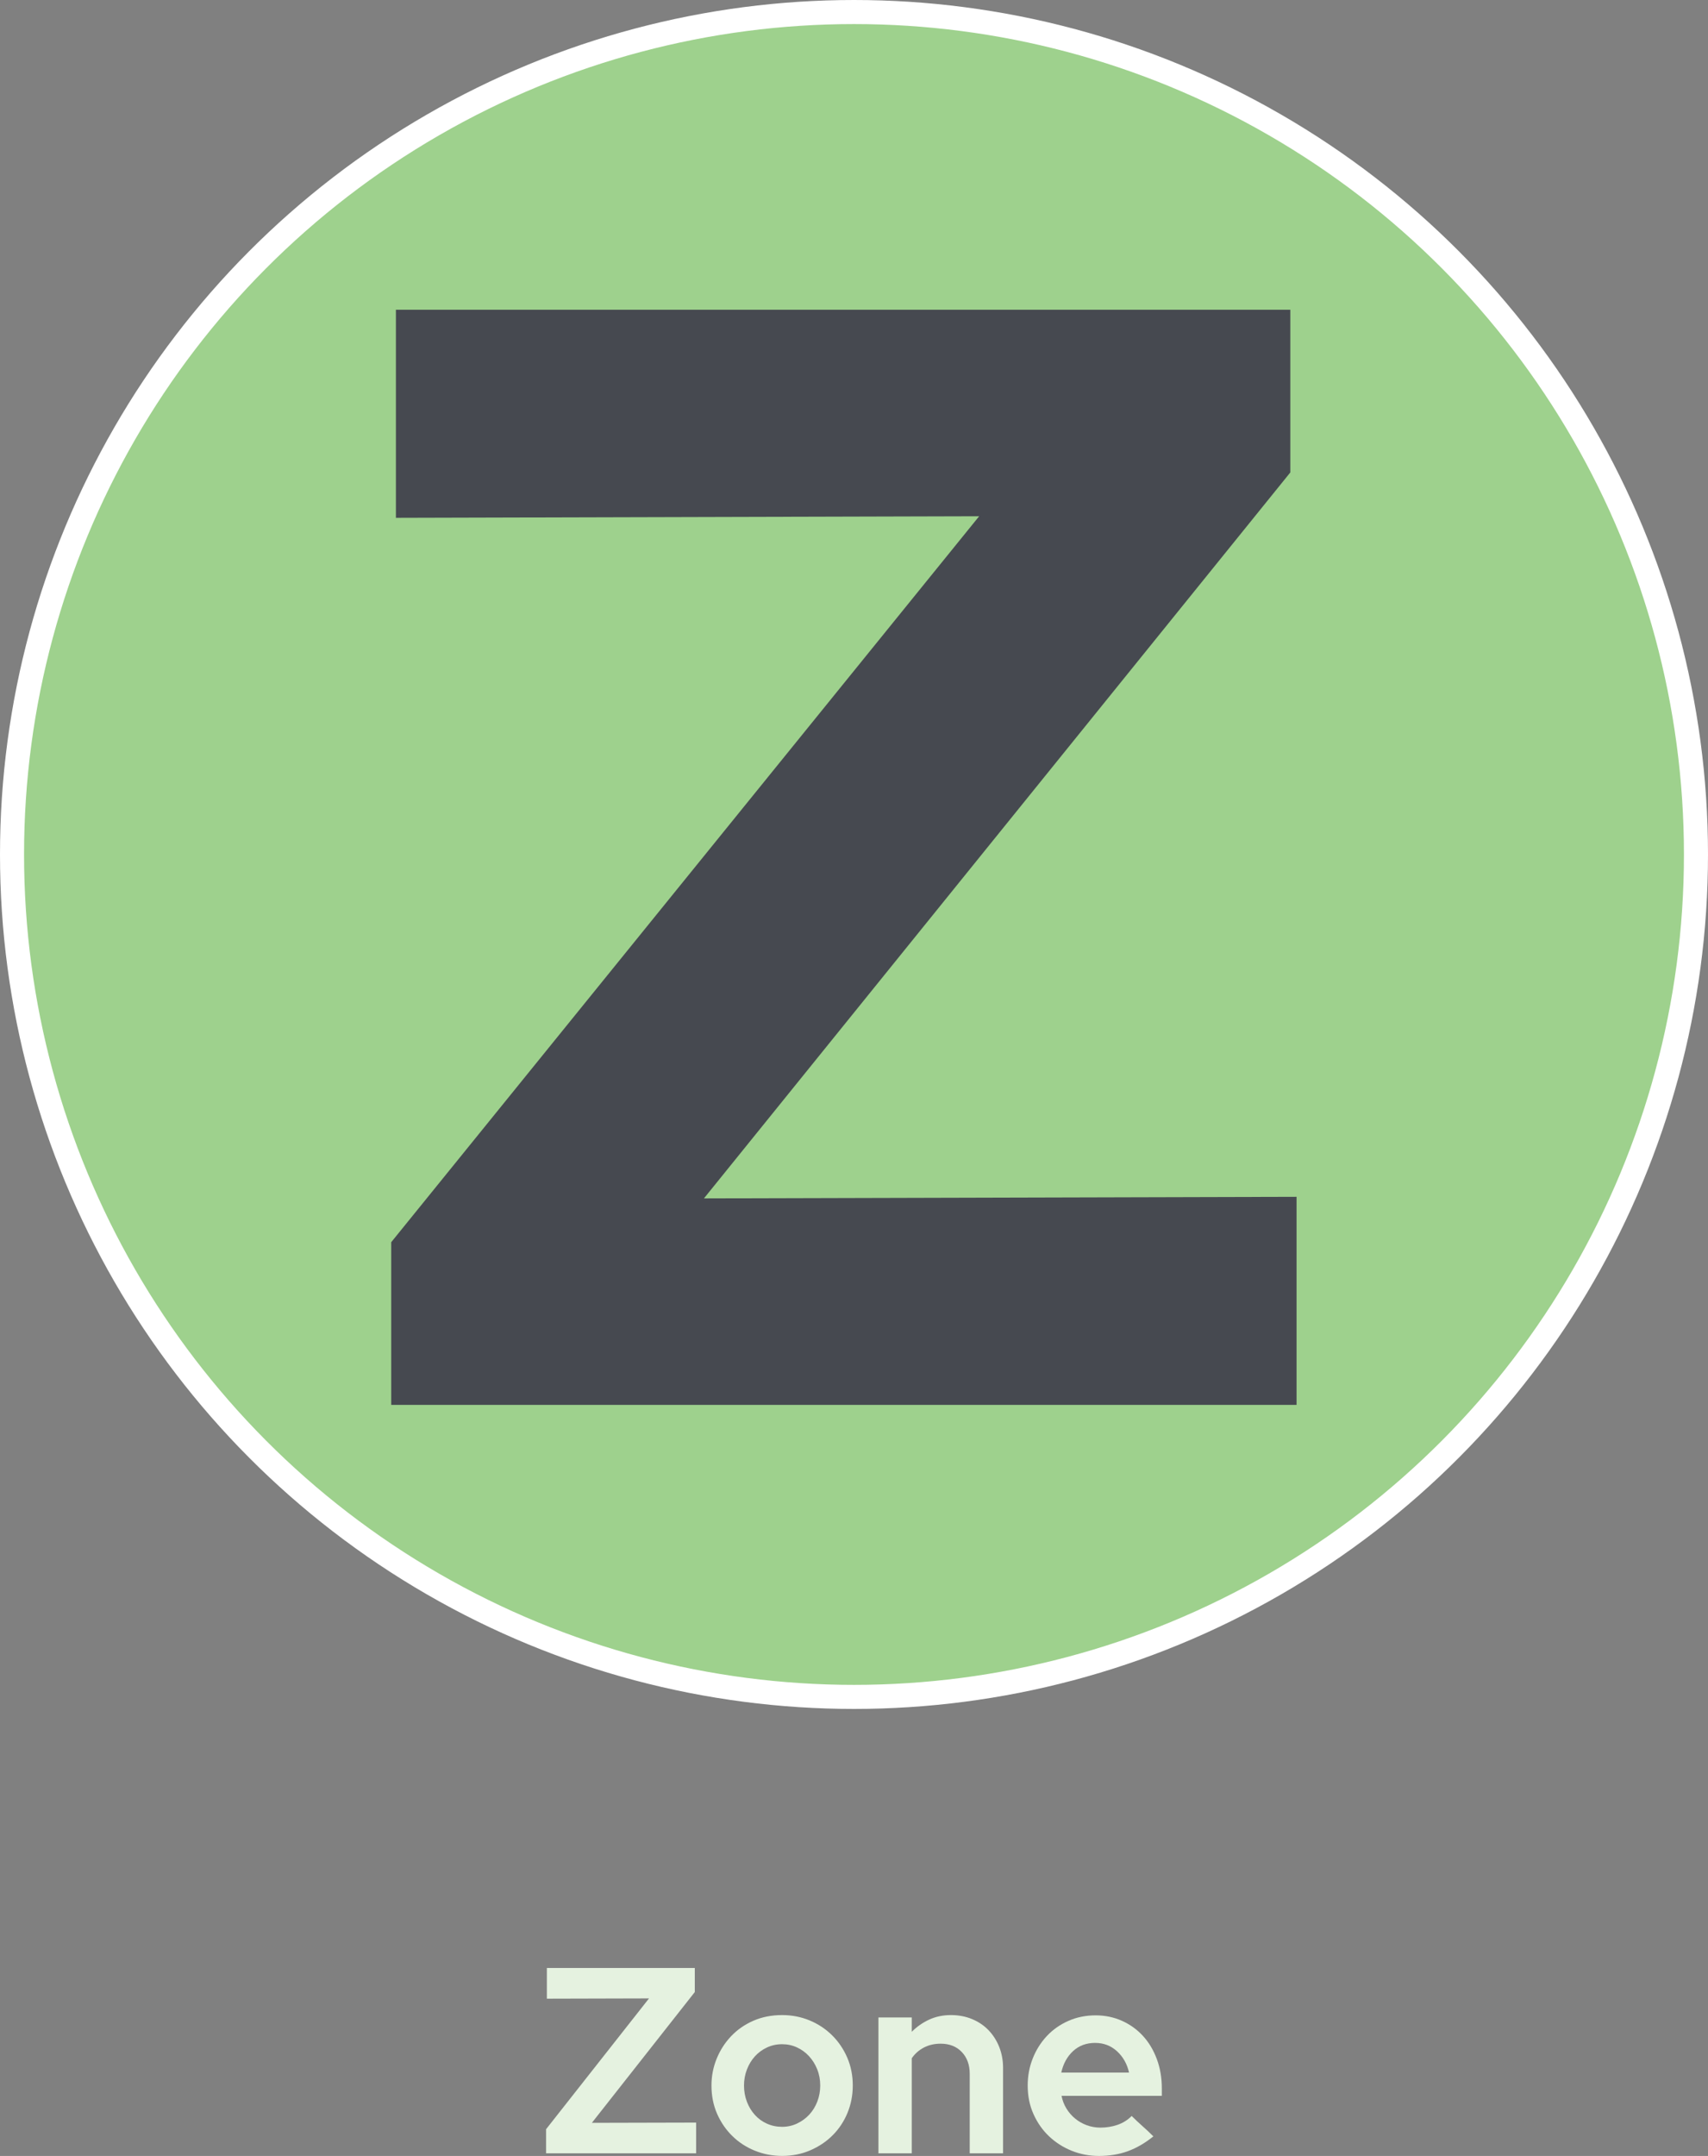 <?xml version="1.0" encoding="UTF-8"?>
<svg id="Layer_1" data-name="Layer 1" xmlns="http://www.w3.org/2000/svg" viewBox="0 0 142 179.143">
  <rect x="0" y="0" width="142" height="179.143" fill="#808080" stroke="none"/>
  <defs>
    <style>
      .cls-1 {
        fill: #e5f2e0;
      }

      .cls-1, .cls-2 {
        stroke-width: 0px;
      }

      .cls-3 {
        fill: #9ed18d;
        stroke: #fff;
        stroke-miterlimit: 10;
        stroke-width: 2px;
      }

      .cls-2 {
        fill: #464950;
      }
    </style>
  </defs>
  <circle class="cls-3" cx="71" cy="71" r="70"/>
  <g>
    <path class="cls-1" d="M45.4,178.923v-2.002l8.558-10.868-8.492.022v-2.553h12.298v2.002l-8.558,10.868,8.668-.021v2.552h-12.474Z"/>
    <path class="cls-1" d="M59.15,173.291c0-.777.143-1.519.429-2.222.286-.704.685-1.328,1.199-1.87.513-.543,1.129-.972,1.848-1.287.718-.315,1.518-.474,2.398-.474.807,0,1.565.147,2.277.44.711.294,1.334.704,1.87,1.232.535.527.957,1.147,1.265,1.858.308.712.462,1.485.462,2.321,0,.807-.147,1.565-.44,2.276-.293.712-.704,1.331-1.232,1.859-.528.528-1.152.946-1.87,1.254-.719.309-1.496.462-2.332.462-.792,0-1.544-.143-2.255-.429-.711-.286-1.335-.689-1.87-1.21-.536-.521-.961-1.137-1.276-1.848-.315-.712-.473-1.5-.473-2.365ZM65.024,176.723c.44,0,.854-.091,1.243-.274.388-.184.726-.43,1.012-.737.286-.308.51-.671.671-1.089.162-.418.242-.861.242-1.331,0-.484-.084-.936-.253-1.354-.169-.418-.396-.78-.682-1.089-.286-.308-.62-.55-1.001-.726s-.792-.265-1.232-.265c-.455,0-.876.092-1.265.275s-.723.429-1.001.737c-.279.308-.499.671-.66,1.089-.162.418-.242.861-.242,1.331,0,.483.081.935.242,1.353.161.418.381.781.66,1.089.278.309.612.551,1.001.727s.811.264,1.265.264Z"/>
    <path class="cls-1" d="M73.031,178.923v-11.286h2.771v1.188c.426-.426.91-.763,1.453-1.013.542-.249,1.144-.374,1.804-.374.63,0,1.214.11,1.749.33.535.221.993.528,1.375.924.381.396.678.862.891,1.397s.319,1.118.319,1.749v7.084h-2.772v-6.6c0-.748-.22-1.354-.66-1.815-.439-.462-1.026-.693-1.76-.693-.514,0-.975.107-1.386.319-.411.213-.748.51-1.013.891v7.898h-2.771Z"/>
    <path class="cls-1" d="M95.889,177.515c-.689.558-1.396.968-2.123,1.232-.726.264-1.529.396-2.408.396-.793,0-1.545-.143-2.256-.429s-1.338-.686-1.881-1.199c-.543-.513-.975-1.129-1.298-1.848s-.483-1.511-.483-2.376c0-.792.139-1.54.418-2.244.277-.704.667-1.323,1.166-1.859.498-.535,1.096-.957,1.793-1.265.695-.308,1.455-.462,2.276-.462.777,0,1.503.15,2.179.451.674.301,1.257.719,1.748,1.254.492.535.877,1.177,1.155,1.925s.418,1.562.418,2.442v.615h-8.338c.073.382.209.734.407,1.057.197.322.439.602.727.836.285.234.607.418.967.55s.737.198,1.133.198c.499,0,.973-.077,1.42-.231.447-.153.84-.399,1.177-.736.294.293.595.575.901.847.309.271.609.554.902.847ZM91.049,169.749c-.733,0-1.346.228-1.837.682-.491.455-.817,1.049-.979,1.782h5.633c-.162-.719-.495-1.309-1.002-1.771-.506-.462-1.11-.692-1.814-.692Z"/>
  </g>
  <path class="cls-2" d="M32.525,116.737v-13.52l48.879-60.32-48.49.13v-17.29h74.36v13.52l-48.75,60.32,49.269-.13v17.29H32.525Z"/>
</svg>